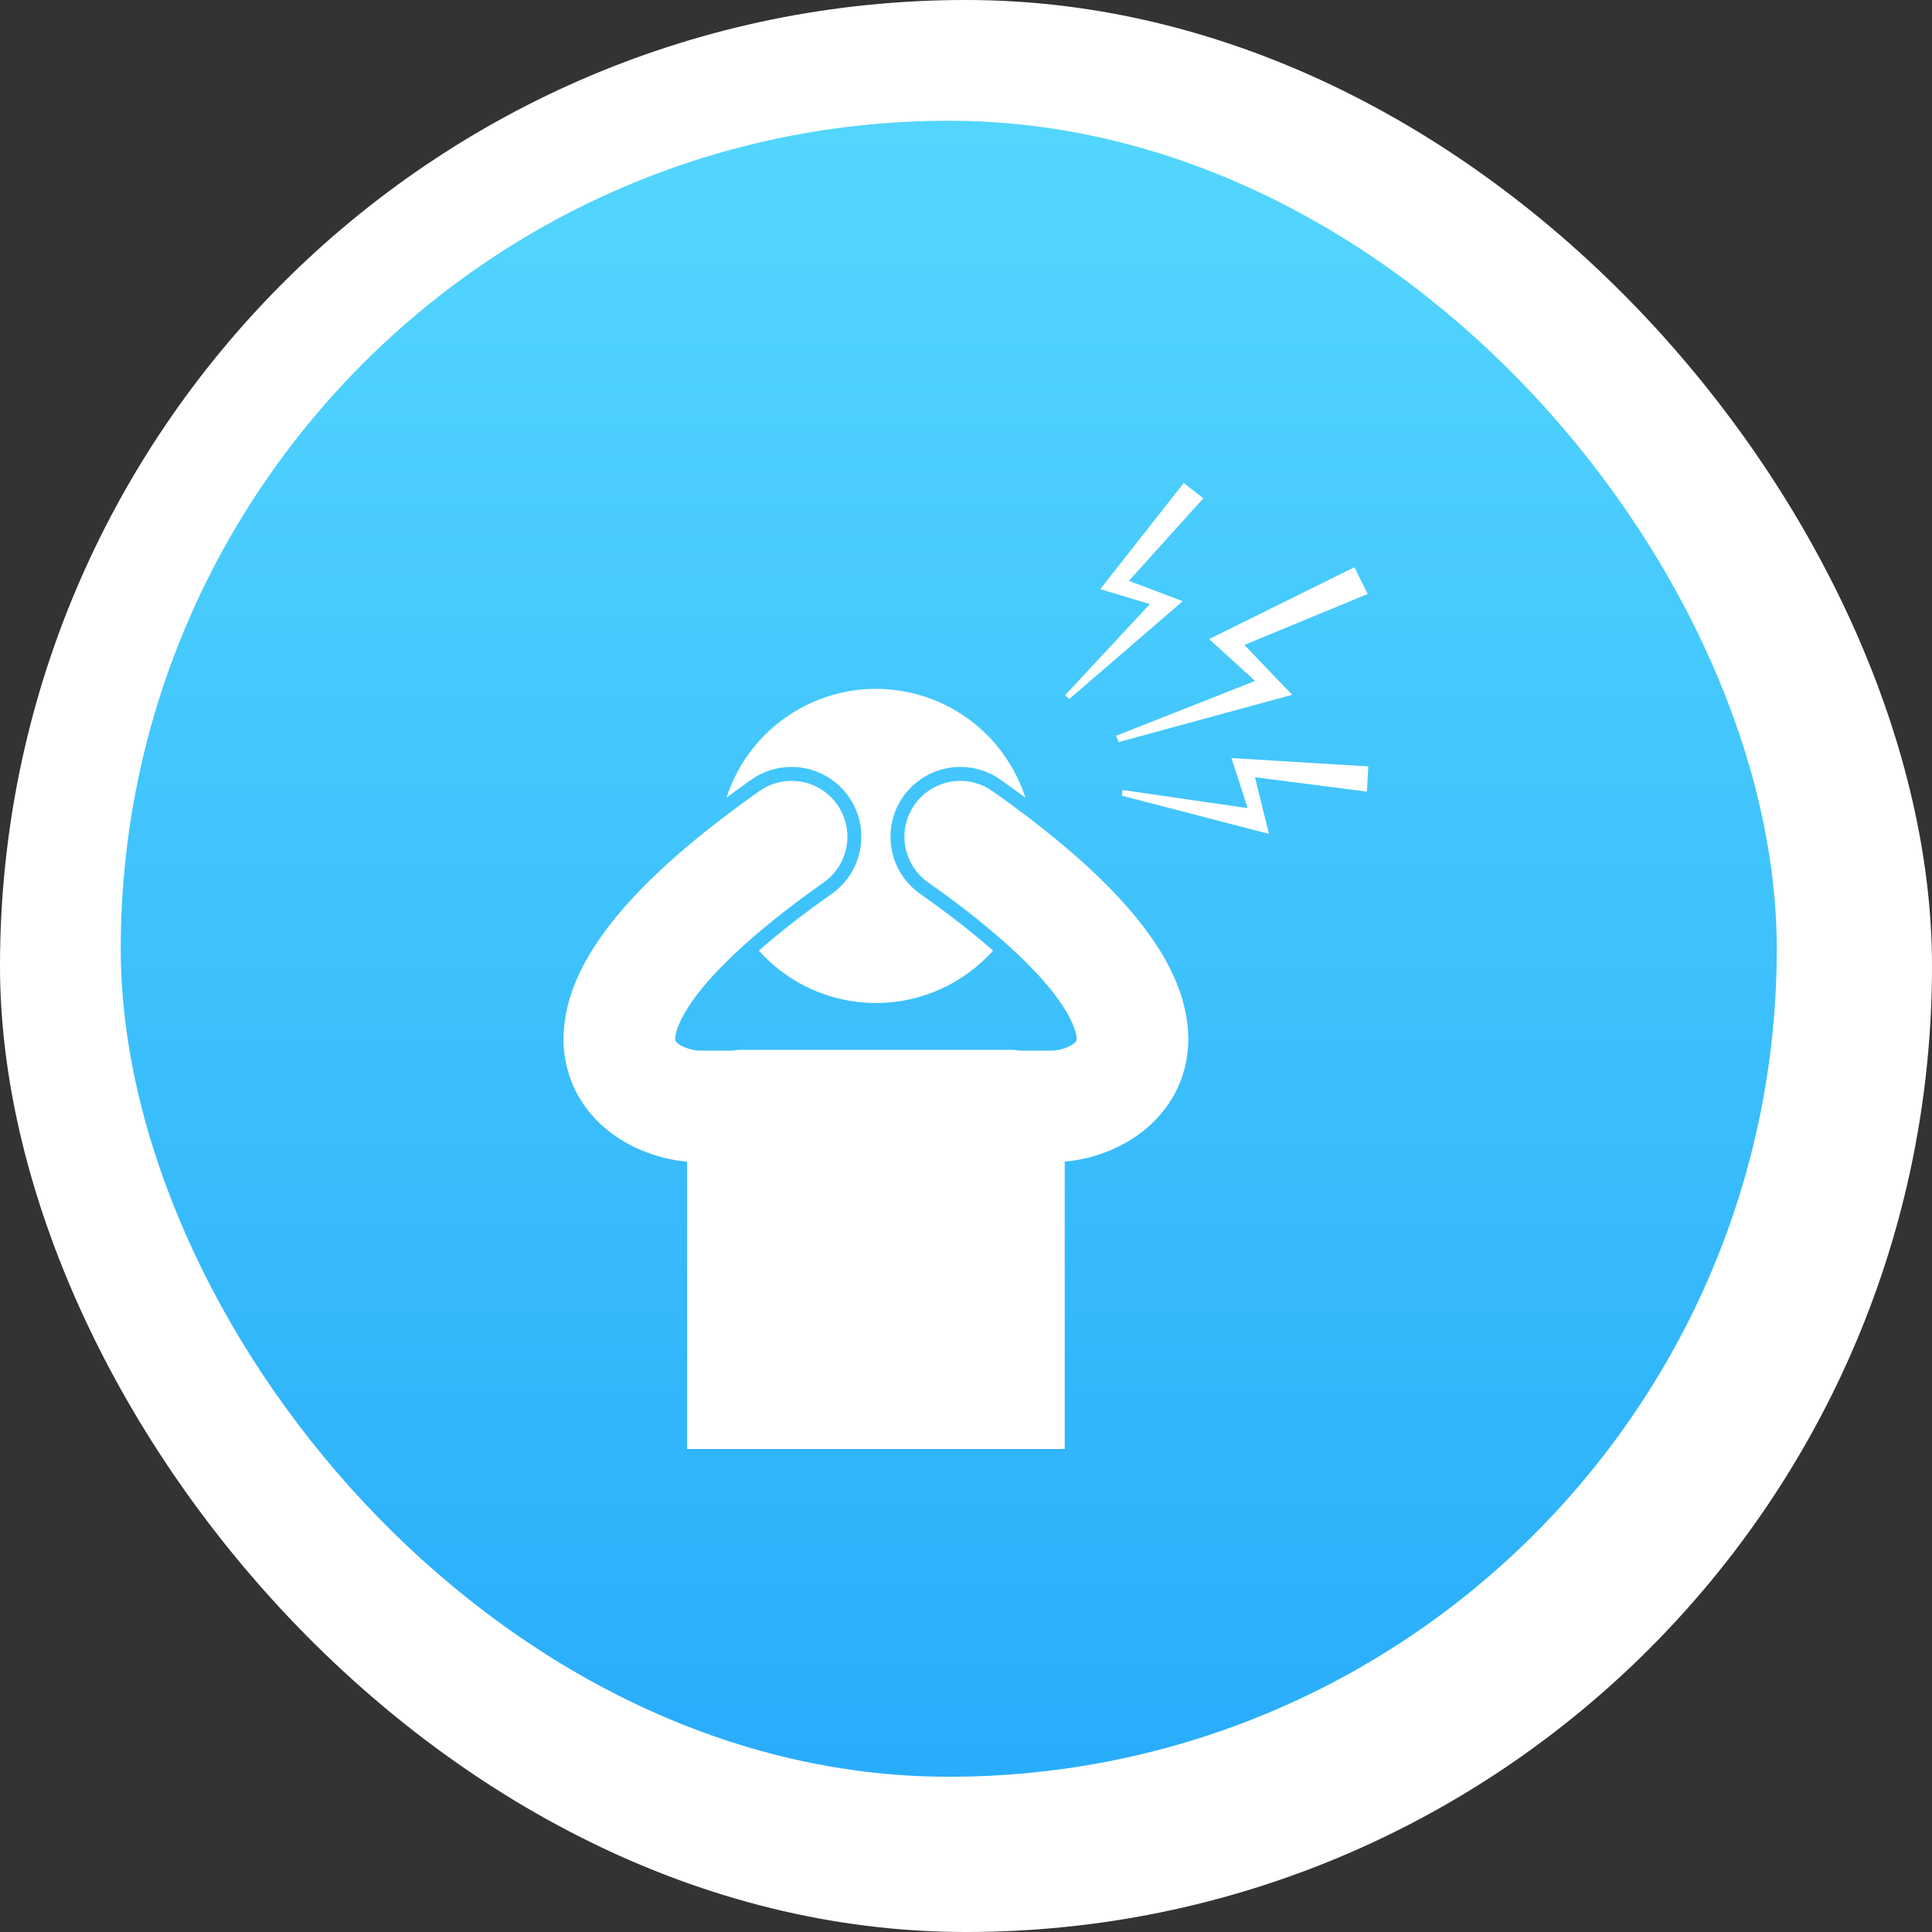 <?xml version="1.0" encoding="UTF-8"?>
<svg xmlns="http://www.w3.org/2000/svg" xmlns:xlink="http://www.w3.org/1999/xlink" width="48px" height="48px" viewBox="0 0 48 48" version="1.1">
  <rect x="0" y="0" width="48" height="48" fill="#333333" stroke="none"/>
  <title>Itchy eyes </title>
  <defs>
    <linearGradient x1="50%" y1="0%" x2="50%" y2="100%" id="linearGradient-1">
      <stop stop-color="#53D6FD" offset="0%"></stop>
      <stop stop-color="#29ADFB" offset="100%"></stop>
    </linearGradient>
    <rect id="path-2" x="0" y="0" width="41.143" height="41.143" rx="20.571"></rect>
  </defs>
  <g id="Diseases-V2" stroke="none" stroke-width="1" fill="none" fill-rule="evenodd">
    <g id="02_Diseases_Page_Option_2-Copy" transform="translate(-427, -1965)">
      <g id="Itchy-eyes-" transform="translate(427, 1965)">
        <rect id="Rectangle-Copy-54" fill="#FFFFFF" x="0" y="0" width="48" height="48" rx="24"></rect>
        <g id="Group-21" transform="translate(3, 3)">
          <g id="Bitmap-Copy-21">
            <mask id="mask-3" fill="white">
              <use xlink:href="#path-2"></use>
            </mask>
            <use id="Mask" fill="url(#linearGradient-1)" xlink:href="#path-2"></use>
          </g>
          <g id="noun-eye-pain-638288" transform="translate(11, 9)" fill="#FFFFFF" fill-rule="nonzero">
            <g id="Group">
              <path d="M5.664,7.054 C6.228,7.054 6.758,7.329 7.083,7.79 C7.634,8.571 7.447,9.656 6.665,10.207 C5.906,10.741 5.314,11.212 4.854,11.617 C5.37,12.196 6.064,12.628 6.877,12.817 C8.315,13.152 9.752,12.645 10.672,11.618 C10.211,11.212 9.619,10.741 8.859,10.206 C8.481,9.939 8.228,9.541 8.15,9.084 C8.07,8.628 8.174,8.168 8.441,7.79 C8.765,7.329 9.296,7.054 9.86,7.054 C10.219,7.054 10.564,7.164 10.858,7.371 C11.072,7.522 11.277,7.671 11.476,7.818 C11.068,6.559 10.03,5.539 8.647,5.217 C6.656,4.753 4.667,5.905 4.051,7.816 C4.249,7.669 4.453,7.521 4.666,7.371 C4.96,7.164 5.305,7.054 5.664,7.054 Z" id="Path"></path>
              <path d="M11.608,8.353 C11.311,8.126 10.996,7.893 10.658,7.655 C10.032,7.213 9.166,7.363 8.725,7.989 C8.283,8.616 8.433,9.481 9.059,9.923 C9.795,10.44 10.399,10.918 10.89,11.349 C11.44,11.833 11.848,12.259 12.133,12.618 C12.286,12.809 12.4,12.978 12.488,13.125 C12.715,13.508 12.753,13.742 12.748,13.808 C12.745,13.865 12.742,13.854 12.739,13.864 C12.736,13.874 12.68,13.944 12.544,14.006 C12.415,14.069 12.225,14.105 12.128,14.103 L11.341,14.103 C11.267,14.09 11.191,14.082 11.113,14.082 L4.411,14.082 C4.334,14.082 4.257,14.09 4.183,14.103 L3.397,14.103 C3.262,14.11 2.979,14.031 2.869,13.944 C2.809,13.902 2.789,13.872 2.785,13.865 C2.781,13.854 2.778,13.865 2.776,13.808 C2.771,13.742 2.808,13.508 3.036,13.125 C3.123,12.978 3.238,12.809 3.39,12.618 C3.676,12.258 4.084,11.832 4.635,11.349 C5.126,10.917 5.73,10.441 6.465,9.923 C7.092,9.481 7.241,8.616 6.8,7.989 C6.358,7.363 5.493,7.213 4.866,7.655 C4.529,7.893 4.214,8.125 3.918,8.352 C2.72,9.27 1.847,10.103 1.218,10.891 C0.623,11.643 0.229,12.377 0.074,13.125 C0.028,13.351 0.002,13.578 0,13.808 C-0.002,14.333 0.142,14.845 0.385,15.259 C0.752,15.886 1.29,16.28 1.811,16.523 C2.231,16.716 2.652,16.823 3.071,16.861 L3.071,24 L12.453,24 L12.453,16.86 C13.048,16.806 13.652,16.618 14.232,16.227 C14.57,15.993 14.896,15.675 15.138,15.259 C15.381,14.845 15.525,14.333 15.523,13.808 C15.522,13.579 15.496,13.351 15.449,13.125 C15.295,12.377 14.9,11.643 14.305,10.891 C13.677,10.103 12.804,9.271 11.608,8.353 Z" id="Path"></path>
              <polygon id="Path" points="13.796 6.436 18.103 5.262 16.917 4.023 19.98 2.757 19.649 2.093 16.04 3.878 17.183 4.918 13.727 6.281"></polygon>
              <polygon id="Path" points="16.998 8.078 13.888 7.627 13.873 7.769 17.528 8.718 17.178 7.31 19.96 7.668 19.995 7.041 16.595 6.834"></polygon>
              <polygon id="Path" points="12.567 5.365 15.384 2.937 14.048 2.431 15.896 0.38 15.409 0 13.336 2.637 14.568 3.009 12.46 5.273"></polygon>
            </g>
          </g>
        </g>
      </g>
    </g>
  </g>
</svg>
